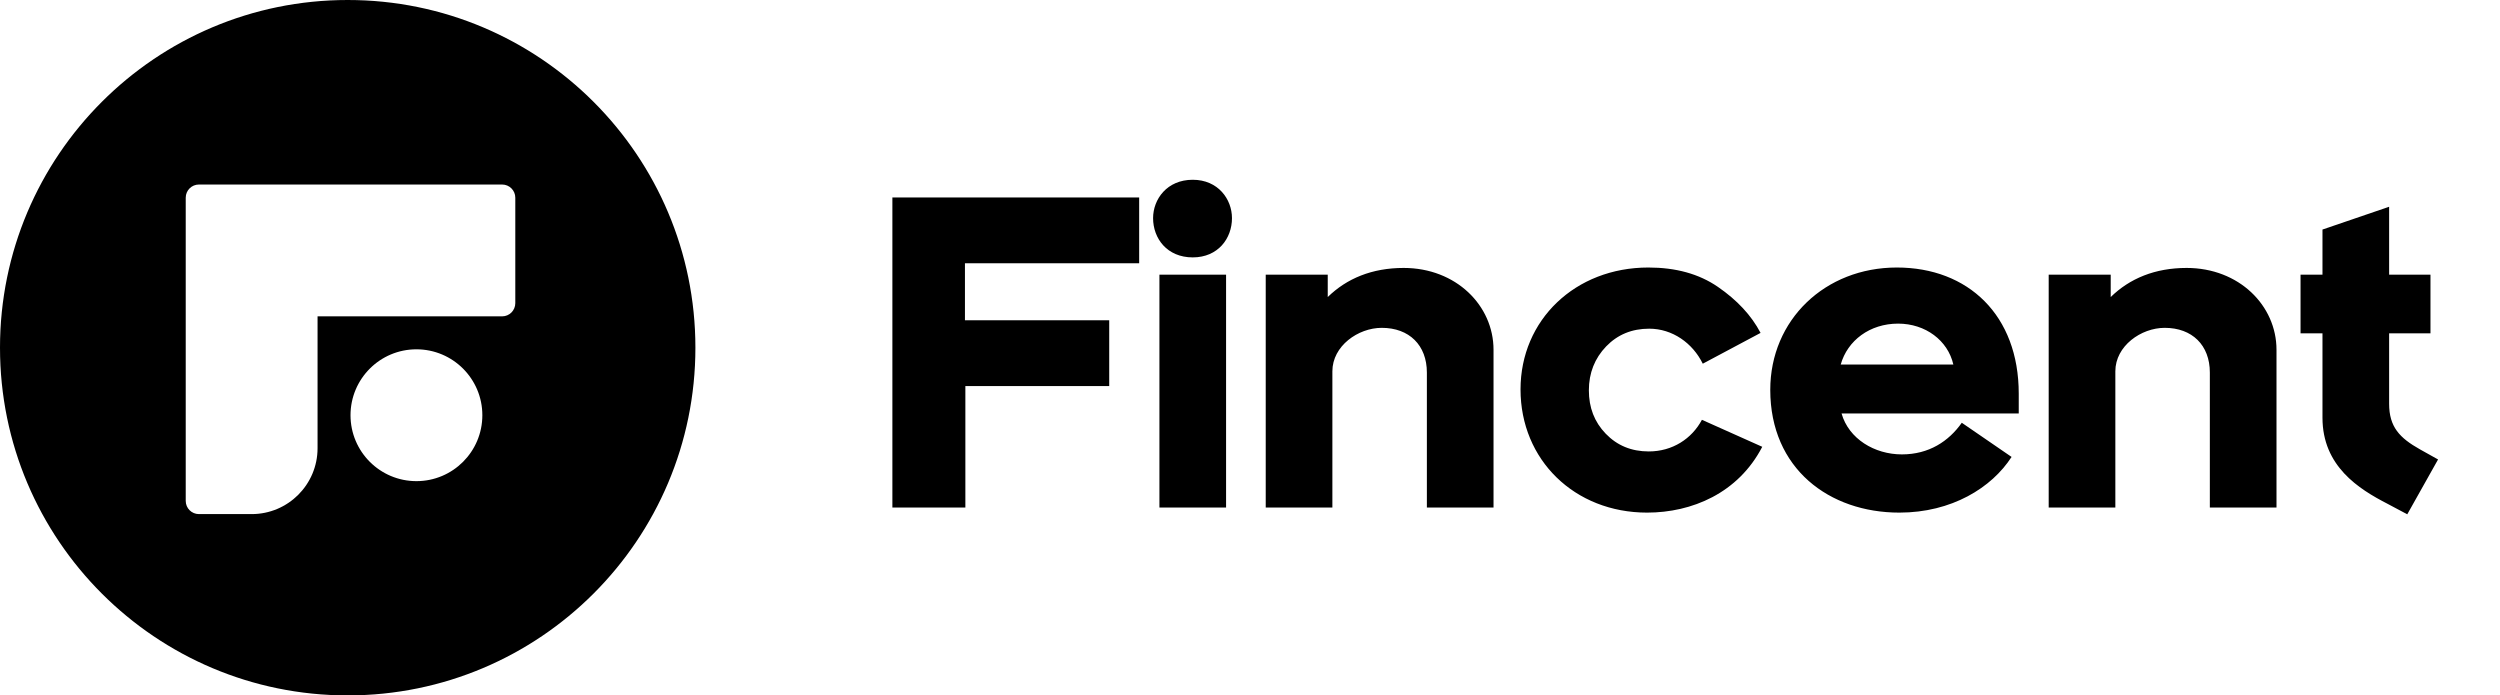 <svg width="6223" height="1731" viewBox="0 0 6223 1731" fill="none" xmlns="http://www.w3.org/2000/svg">
<path fill-rule="evenodd" clip-rule="evenodd" d="M1731 865.5C1731 1343.5 1343.5 1731 865.5 1731C387.498 1731 0 1343.5 0 865.5C0 387.498 387.498 0 865.5 0C1343.5 0 1731 387.498 1731 865.5ZM1282.69 492.131C1282.69 474.007 1268 459.315 1249.88 459.315H495.13C477.007 459.315 462.315 474.007 462.315 492.131V1246.88C462.315 1265 477.007 1279.69 495.13 1279.69H626.391C717.007 1279.69 790.467 1206.24 790.467 1115.62V787.467H1249.88C1268 787.467 1282.69 772.775 1282.69 754.652V492.131ZM1200.66 1033.58C1200.66 942.964 1127.2 869.505 1036.58 869.505C945.964 869.505 872.505 942.964 872.505 1033.58C872.505 1124.2 945.964 1197.66 1036.58 1197.66C1127.2 1197.66 1200.66 1124.2 1200.66 1033.58Z" fill="black"/>
<path d="M2402.99 1263.39V960.97H2761.07V797.157H2401.94V655.395H2835.62V491.582H2221.32V1263.39H2402.99ZM2968.98 640.694C3031.99 640.694 3066.64 593.44 3066.64 543.036C3066.64 495.782 3031.99 447.479 2968.98 447.479C2904.93 447.479 2870.27 495.782 2870.27 543.036C2870.27 593.44 2904.93 640.694 2968.98 640.694ZM3051.94 1263.39V683.748H2886.03V1263.39H3051.94ZM3316.56 1263.39V924.217C3316.56 861.212 3380.62 816.058 3439.42 816.058C3507.68 816.058 3551.78 859.112 3551.78 927.368V1263.39H3717.69V870.663C3717.69 760.404 3624.24 666.946 3494.02 666.946C3415.27 666.946 3352.26 693.198 3305.01 739.402V683.748H3150.65V1263.39H3316.56ZM4099.92 1276C4211.23 1276 4326.74 1227.69 4386.6 1112.18L4236.43 1044.98C4211.23 1092.23 4162.93 1123.73 4104.12 1123.73C4061.07 1123.73 4025.37 1109.03 3997.02 1079.63C3968.66 1050.23 3955.01 1014.52 3955.01 971.471C3955.01 928.418 3969.71 891.665 3998.07 862.262C4026.42 832.86 4062.12 818.159 4105.17 818.159C4162.93 818.159 4213.33 853.862 4238.54 905.316L4382.4 828.66C4359.29 784.556 4323.59 746.753 4276.34 714.2C4229.08 681.648 4171.33 665.896 4103.07 665.896C3921.41 665.896 3784.9 796.107 3784.9 969.371C3784.9 1144.74 3919.31 1276 4099.92 1276ZM4727.87 1276C4858.09 1276 4957.84 1214.04 5007.2 1137.38L4883.29 1052.33C4850.73 1098.53 4801.38 1131.08 4734.18 1131.08C4665.92 1131.08 4601.86 1092.23 4584.01 1029.23H5025.05V979.872C5025.05 784.556 4899.04 665.896 4721.57 665.896C4543.06 665.896 4406.55 796.107 4406.55 970.421C4406.55 1166.79 4553.56 1276 4727.87 1276ZM4862.29 907.416H4581.91C4598.71 847.561 4654.37 805.558 4724.72 805.558C4792.98 805.558 4848.63 847.561 4862.29 907.416ZM5265.52 1263.39V924.217C5265.52 861.212 5329.57 816.058 5388.38 816.058C5456.63 816.058 5500.74 859.112 5500.74 927.368V1263.39H5666.65V870.663C5666.65 760.404 5573.19 666.946 5442.98 666.946C5364.23 666.946 5301.22 693.198 5253.97 739.402V683.748H5099.6V1263.39H5265.52ZM5992.18 1280.2L6068.83 1143.69L6023.68 1118.48C5973.28 1090.13 5947.02 1062.83 5947.02 1005.07V829.71H6049.93V683.748H5947.02V514.684L5781.11 571.389V683.748H5726.51V829.71H5781.11V1039.73C5781.11 1160.49 5871.42 1217.19 5942.82 1253.94L5992.18 1280.2Z" fill="black"/>
</svg>
